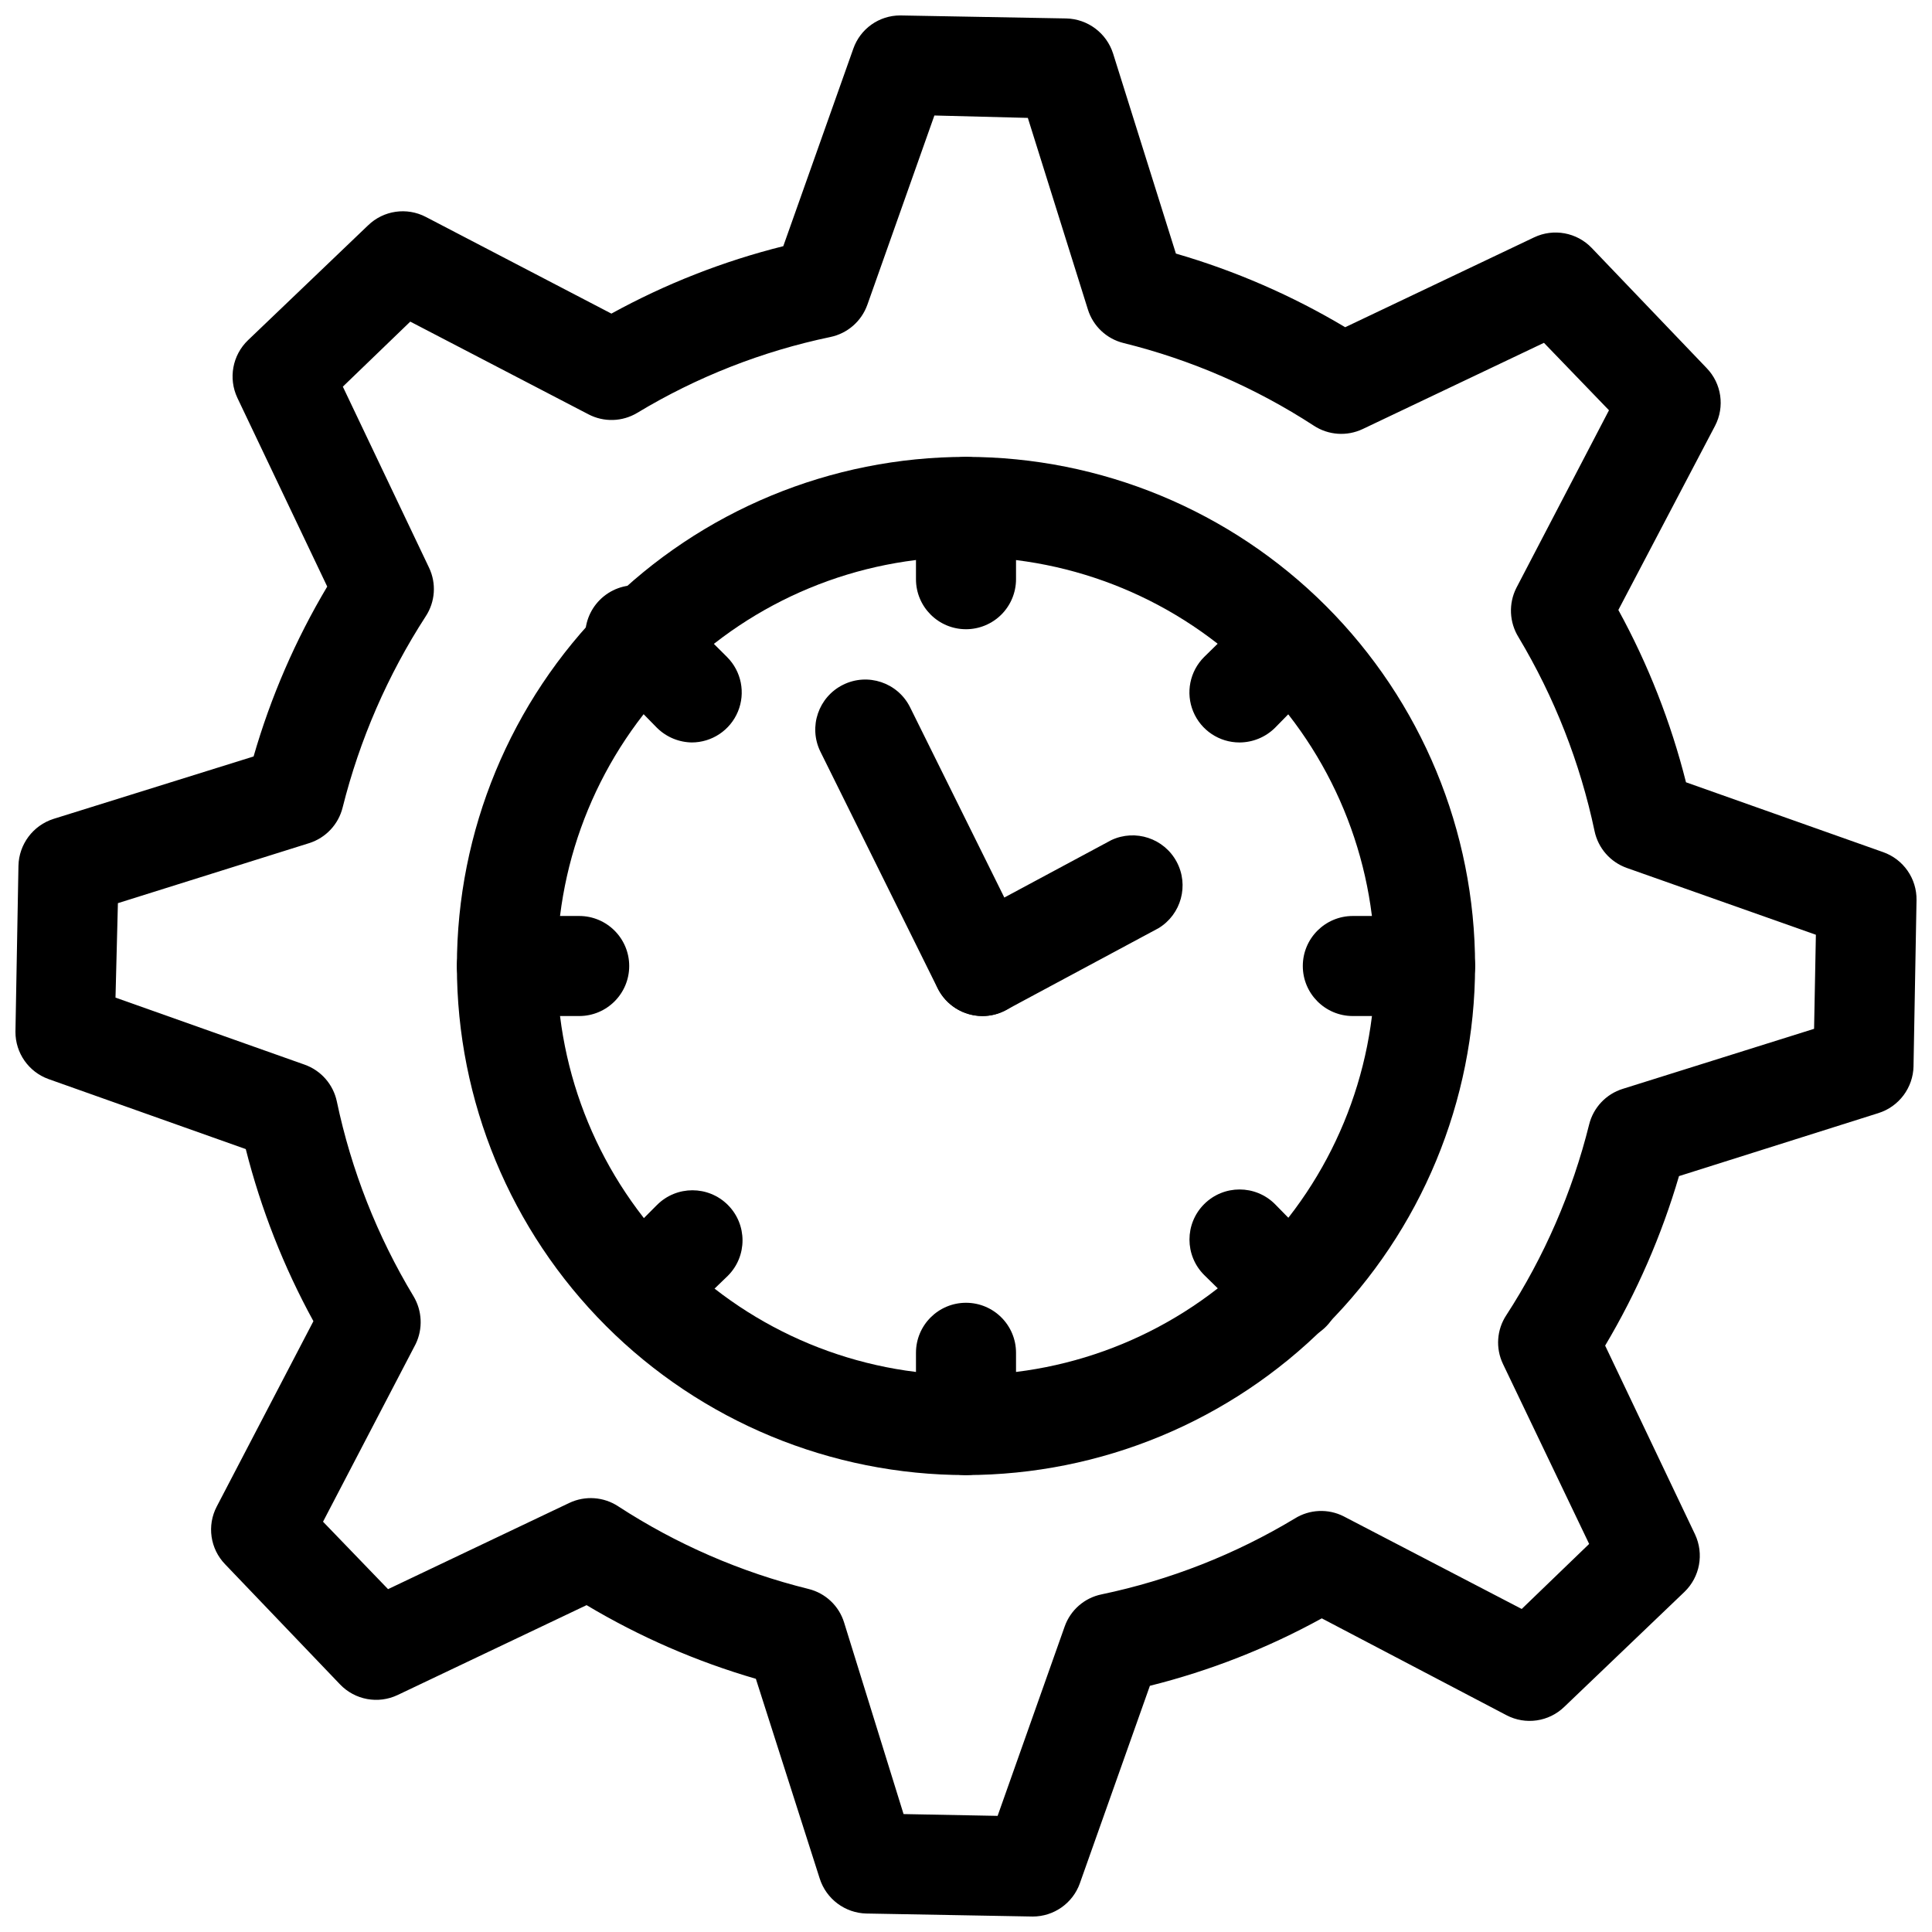 <?xml version="1.0" encoding="UTF-8"?>
<!-- Uploaded to: SVG Repo, www.svgrepo.com, Generator: SVG Repo Mixer Tools -->
<svg width="800px" height="800px" version="1.1" viewBox="144 144 512 512" xmlns="http://www.w3.org/2000/svg">
 <defs>
  <clipPath id="a">
   <path d="m148.09 148.09h503.81v503.81h-503.81z"/>
  </clipPath>
 </defs>
 <g clip-path="url(#a)">
  <path d="m417.66 651.9-44.016-0.797-0.004 0.004c-5.695-0.121-10.684-3.852-12.41-9.281l-16.918-52.926c-15.727-4.566-30.805-11.125-44.863-19.52l-50.062 23.812c-5.164 2.457-11.32 1.324-15.273-2.809l-30.441-31.82c-3.977-4.094-4.875-10.273-2.227-15.328l25.613-49.109v0.004c-7.879-14.383-13.902-29.711-17.926-45.609l-52.289-18.562c-5.266-1.902-8.77-6.914-8.75-12.516l0.797-44.016c0.133-5.691 3.859-10.672 9.281-12.41l53.031-16.547c4.551-15.781 11.109-30.914 19.516-45.023l-23.812-50.008v-0.004c-2.438-5.164-1.305-11.312 2.812-15.273l31.82-30.441v0.004c4.09-3.977 10.27-4.875 15.324-2.231l49.16 25.613v0.004c14.352-7.894 29.664-13.902 45.555-17.871l18.562-52.344c1.848-5.273 6.824-8.805 12.41-8.805l44.016 0.797c5.691 0.133 10.672 3.859 12.41 9.281l16.652 53.031c15.727 4.562 30.805 11.121 44.867 19.516l50.062-23.812c5.164-2.453 11.32-1.32 15.273 2.812l30.441 31.82c3.973 4.09 4.871 10.27 2.227 15.324l-25.617 48.789c7.891 14.398 13.914 29.742 17.926 45.664l52.238 18.508c5.383 1.895 8.953 7.019 8.855 12.727l-0.797 44.016h0.004c-0.121 5.699-3.852 10.688-9.281 12.41l-52.875 16.707c-4.613 15.734-11.188 30.824-19.57 44.918l23.812 50.008c2.438 5.168 1.309 11.316-2.809 15.273l-31.82 30.441c-4.094 3.977-10.273 4.875-15.328 2.227l-48.949-25.668c-14.352 7.894-29.664 13.902-45.555 17.875l-18.562 52.344h0.004c-1.887 5.285-6.902 8.812-12.516 8.801zm-34.207-27.152 24.926 0.477 17.766-50.168c1.535-4.375 5.262-7.621 9.809-8.539 18.066-3.777 35.367-10.574 51.18-20.098 3.914-2.441 8.82-2.664 12.938-0.582l47.199 24.555 17.871-17.234-22.855-47.73v-0.004c-1.977-4.156-1.633-9.043 0.902-12.887 10.066-15.512 17.488-32.594 21.953-50.539 1.113-4.488 4.492-8.07 8.91-9.441l50.699-15.91 0.477-24.926-50.117-17.711h0.004c-4.352-1.543-7.586-5.238-8.539-9.758-3.824-18.129-10.637-35.492-20.152-51.387-2.449-3.953-2.672-8.895-0.582-13.047l24.555-47.094-17.234-17.871-48.047 22.855h-0.004c-4.176 1.977-9.078 1.633-12.941-0.902-15.469-10.066-32.516-17.473-50.434-21.902-4.488-1.109-8.07-4.488-9.438-8.906l-15.91-50.754-24.766-0.637-17.766 50.168h-0.004c-1.551 4.367-5.273 7.602-9.809 8.539-18.07 3.773-35.371 10.57-51.176 20.102-3.953 2.371-8.859 2.516-12.941 0.371l-47.199-24.555-17.871 17.234 22.855 47.996c1.977 4.156 1.633 9.043-0.902 12.887-10.07 15.555-17.504 32.668-22.008 50.645-1.109 4.473-4.465 8.047-8.855 9.441l-50.699 15.91-0.637 25.031 50.117 17.766c4.352 1.543 7.586 5.238 8.539 9.758 3.832 18.215 10.695 35.66 20.309 51.602 2.316 3.856 2.535 8.621 0.586 12.672l-24.555 47.094 17.234 17.871 48.047-22.855c4.176-1.973 9.078-1.633 12.941 0.902 15.469 10.07 32.516 17.473 50.434 21.902 4.496 1.102 8.082 4.484 9.441 8.91z"/>
 </g>
 <path d="m400 534.91c-35.781 0-70.098-14.215-95.402-39.516-25.301-25.301-39.516-59.617-39.516-95.398s14.215-70.098 39.516-95.402c25.305-25.301 59.621-39.516 95.402-39.516s70.098 14.215 95.398 39.516c25.301 25.305 39.516 59.621 39.516 95.402-0.043 35.766-14.27 70.059-39.562 95.352-25.293 25.293-59.586 39.52-95.352 39.562zm0-243.31c-28.75 0-56.32 11.418-76.652 31.746-20.328 20.332-31.746 47.902-31.746 76.652 0 28.746 11.418 56.32 31.746 76.648 20.332 20.328 47.902 31.75 76.652 31.75 28.746 0 56.32-11.422 76.648-31.75 20.328-20.328 31.75-47.902 31.75-76.648-0.031-28.742-11.457-56.297-31.781-76.621-20.324-20.32-47.879-31.75-76.617-31.777z"/>
 <path d="m400 310.75c-7.324 0-13.258-5.938-13.258-13.258v-19.148c0-7.32 5.934-13.258 13.258-13.258 7.32 0 13.258 5.938 13.258 13.258v19.148c0 3.516-1.398 6.887-3.883 9.375-2.488 2.484-5.859 3.883-9.375 3.883z"/>
 <path d="m400 534.91c-7.324 0-13.258-5.938-13.258-13.258v-19.145c0-7.324 5.934-13.258 13.258-13.258 7.32 0 13.258 5.934 13.258 13.258v19.145c0 3.516-1.398 6.887-3.883 9.375-2.488 2.484-5.859 3.883-9.375 3.883z"/>
 <path d="m521.66 413.26h-19.145c-7.324 0-13.258-5.938-13.258-13.258 0-7.324 5.934-13.258 13.258-13.258h19.145c7.32 0 13.258 5.934 13.258 13.258 0 7.32-5.938 13.258-13.258 13.258z"/>
 <path d="m297.49 413.26h-19.148c-7.32 0-13.258-5.938-13.258-13.258 0-7.324 5.938-13.258 13.258-13.258h19.148c7.32 0 13.258 5.934 13.258 13.258 0 7.32-5.938 13.258-13.258 13.258z"/>
 <path d="m327.5 340.76c-3.516-0.012-6.887-1.402-9.387-3.871l-13.523-13.789c-3.152-2.273-5.148-5.816-5.461-9.691s1.09-7.688 3.84-10.438 6.562-4.152 10.438-3.84 7.418 2.309 9.691 5.461l13.578 13.523h-0.004c3.805 3.793 4.941 9.504 2.887 14.461-2.055 4.961-6.902 8.191-12.273 8.184z"/>
 <path d="m486.02 499.28c-3.43-0.035-6.711-1.43-9.121-3.875l-13.789-13.523c-5.184-5.184-5.184-13.586 0-18.773 5.188-5.184 13.59-5.184 18.773 0l13.523 13.789c3.766 3.797 4.879 9.484 2.828 14.422s-6.867 8.16-12.215 8.172z"/>
 <path d="m472.49 340.76c-5.367 0.008-10.215-3.223-12.27-8.184-2.055-4.957-0.918-10.668 2.883-14.461l13.789-13.523c5.277-3.805 12.531-3.219 17.129 1.379 4.602 4.598 5.184 11.852 1.379 17.129l-13.523 13.789c-2.5 2.469-5.871 3.859-9.387 3.871z"/>
 <path d="m313.98 499.28c-5.258-0.094-9.961-3.281-11.996-8.129-2.031-4.848-1.008-10.438 2.609-14.254l13.523-13.578v0.004c5.184-5.184 13.59-5.184 18.773 0 5.184 5.184 5.184 13.59 0 18.773l-13.789 13.309c-2.41 2.445-5.688 3.84-9.121 3.875z"/>
 <path d="m404.35 413.26c-6.066-0.02-11.344-4.148-12.82-10.031-1.477-5.883 1.227-12.016 6.562-14.895l40.41-21.691c6.379-2.996 13.988-0.477 17.32 5.734 3.332 6.211 1.223 13.945-4.805 17.602l-40.41 21.688c-1.922 1.043-4.074 1.59-6.258 1.594z"/>
 <path d="m404.35 413.26c-5.039 0-9.641-2.859-11.879-7.371l-31.078-62.738c-3.191-6.551-0.496-14.449 6.035-17.684 6.527-3.238 14.441-0.598 17.723 5.91l31.078 62.738c3.25 6.559 0.566 14.512-5.992 17.766-1.828 0.91-3.844 1.383-5.887 1.379z"/>
</svg>